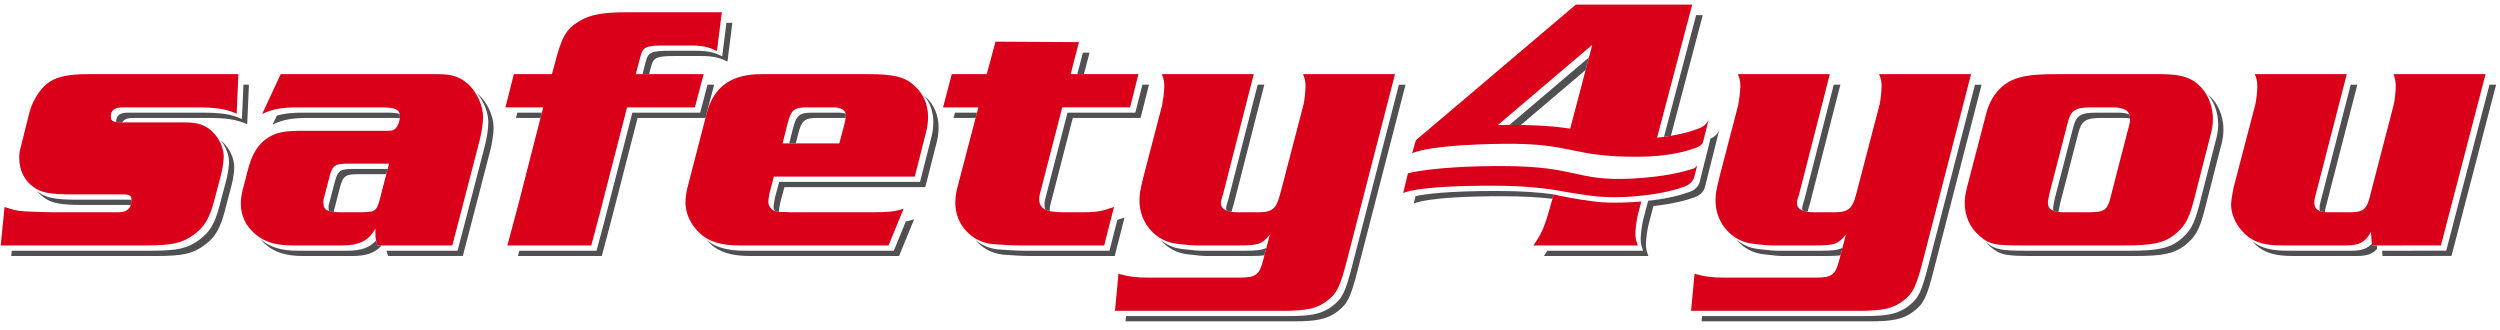 <?xml version="1.0" encoding="UTF-8" standalone="no"?><!DOCTYPE svg PUBLIC "-//W3C//DTD SVG 1.1//EN" "http://www.w3.org/Graphics/SVG/1.1/DTD/svg11.dtd"><svg width="100%" height="100%" viewBox="0 0 265 35" version="1.1" xmlns="http://www.w3.org/2000/svg" xmlns:xlink="http://www.w3.org/1999/xlink" xml:space="preserve" xmlns:serif="http://www.serif.com/" style="fill-rule:evenodd;clip-rule:evenodd;stroke-linejoin:round;stroke-miterlimit:2;"><g id="logo-safety4you"><path d="M180.158,19.3l1.155,-4.611c0.696,-0.292 0.898,-0.818 0.946,-0.983l-1.542,6.153c0,0 -0.137,0.706 -1.033,1.032c-0.935,0.34 -2.388,0.739 -4.422,0.947l-0.531,2.037c-0.111,0.407 -0.26,1.518 -0.26,1.963c0,0.444 0.037,0.741 0.26,1.297l-11.08,0c0.138,-0.195 0.262,-0.379 0.377,-0.559l10.143,0c-0.221,-0.556 -0.258,-0.852 -0.258,-1.297c0,-0.445 0.147,-1.555 0.258,-1.963l0.534,-2.036c2.034,-0.209 3.486,-0.607 4.42,-0.948c0.897,-0.325 1.033,-1.032 1.033,-1.032m-12.081,-11.886l-6.869,5.836c-0.382,-0.005 -0.784,-0.008 -1.208,-0.005l8.428,-7.162l-0.351,1.331Zm-3.524,13.656c-1.369,-0.157 -3.055,-0.269 -5.35,-0.269c-8.181,0 -9.352,0.789 -9.352,0.789l0.192,-0.798c1.036,-0.231 3.405,-0.55 8.602,-0.55c2.698,0 4.552,0.157 6.041,0.356l-0.133,0.472Zm15.94,-19.463l-3.378,12.788c-0.235,0.04 -0.48,0.078 -0.735,0.112l3.407,-12.9l0.706,0Z" style="fill:#505052;fill-rule:nonzero;"/><path d="M164.351,21.794l0.338,-1.193c0.626,0.168 2.447,0.531 4.45,0.776c1.65,0.201 3.842,0.067 4.84,-0.013l-0.364,1.394c-0.111,0.408 -0.26,1.519 -0.26,1.963c0,0.446 0.036,0.741 0.26,1.297l-11.08,0c0.89,-1.259 1.223,-2.038 1.816,-4.224" style="fill:#da001a;fill-rule:nonzero;"/><path d="M159.132,17.601c8.182,0 7.785,1.62 13.762,1.333c3.421,-0.164 5.561,-0.716 6.578,-1.052c0.194,-0.064 0.307,-0.181 0.432,-0.35l-0.305,1.21c0,0 -0.136,0.706 -1.033,1.033c-0.934,0.34 -2.389,0.74 -4.421,0.949c-0.503,0.051 -2.941,0.352 -5.429,0.039c-1.496,-0.188 -4.148,-0.664 -4.148,-0.664c-1.563,-0.227 -3.511,-0.414 -6.482,-0.414c-8.181,0 -9.353,0.788 -9.353,0.788l0.509,-2.102c0,0 2.674,-0.77 9.89,-0.77" style="fill:#da001a;fill-rule:nonzero;"/><path d="M218.38,21.539c-0.127,0.581 -0.167,0.801 -0.179,0.929c-0.205,-0.025 -0.381,-0.064 -0.529,-0.119c-0.024,-0.088 -0.036,-0.186 -0.036,-0.293c0,-0.148 0,-0.223 0.185,-1.076l1.928,-7.447c0.333,-1.297 0.778,-1.593 2.481,-1.593l2.223,0c0.543,0 0.957,0.061 1.257,0.191c0.046,0.124 0.071,0.265 0.075,0.423c-0.222,-0.038 -0.478,-0.055 -0.773,-0.055l-2.223,0c-1.704,0 -2.149,0.296 -2.483,1.593l-1.926,7.447Zm-217.133,5.037l14.764,0c2.853,0 3.927,-0.259 5.15,-1.186c1.075,-0.777 1.631,-1.741 2.113,-3.594l0.74,-2.815c0.149,-0.594 0.26,-1.372 0.26,-1.817c0,-0.773 -0.337,-1.63 -0.888,-2.305c0.101,0.082 0.2,0.172 0.297,0.27c0.705,0.704 1.149,1.704 1.149,2.594c0,0.444 -0.112,1.222 -0.259,1.815l-0.741,2.816c-0.481,1.854 -1.037,2.818 -2.112,3.595c-1.223,0.927 -2.298,1.187 -5.15,1.187l-15.378,0l0.055,-0.56Zm12.318,-5.409c0.142,0 0.264,0.003 0.369,0.013c0,0.217 -0.025,0.392 -0.072,0.545l-5.112,0c-2.297,0 -3.297,-0.186 -4.075,-0.779c-0.282,-0.198 -0.526,-0.429 -0.731,-0.687l0.173,0.129c0.777,0.592 1.778,0.779 4.074,0.779l5.374,0Zm232.978,0.743c-0.094,0.373 -0.109,0.433 -0.111,0.573c-0.198,-0.018 -0.368,-0.052 -0.51,-0.104c-0.033,-0.108 -0.049,-0.228 -0.049,-0.36c0,-0.223 0,-0.223 0.111,-0.668l3.191,-12.373l0.703,0l-3.335,12.932Zm5.429,4.476c-0.487,0.545 -1.123,0.75 -2.168,0.75l-6.745,0c-1.667,0 -2.741,-0.26 -3.594,-0.89c-0.277,-0.213 -0.531,-0.456 -0.758,-0.72l0.2,0.16c0.852,0.631 1.926,0.89 3.594,0.89l6.744,0c1.045,0 1.683,-0.204 2.168,-0.749l0.015,0.19l0.516,0l0.028,0.369Zm12.616,-17.408l-4.731,18.153l-7.312,0.005l-0.042,-0.56l6.795,-0.004l4.586,-17.594l0.704,0Zm-30.578,0.994c0.252,0.209 0.487,0.457 0.711,0.748c0.592,0.778 0.964,1.89 0.964,3.001c0,0.556 -0.075,1.149 -0.334,2.038l-1.705,6.67c-0.519,1.963 -0.963,2.743 -2.112,3.63c-1.074,0.817 -2.297,1.077 -5.151,1.077l-10.967,0c-2.854,0 -3.409,-0.113 -4.41,-0.965c-0.217,-0.18 -0.413,-0.374 -0.589,-0.583c1.031,0.878 1.587,0.988 4.44,0.988l10.968,0c2.854,0 4.076,-0.259 5.151,-1.074c1.148,-0.889 1.593,-1.668 2.111,-3.632l1.705,-6.67c0.26,-0.888 0.333,-1.482 0.333,-2.037c0,-1.112 -0.369,-2.224 -0.963,-3.002l-0.152,-0.189Zm-42.155,11.605c-0.17,0.56 -0.229,0.751 -0.248,0.88c-0.207,-0.03 -0.387,-0.077 -0.539,-0.14c-0.02,-0.07 -0.029,-0.145 -0.029,-0.225c0,-0.222 0,-0.222 0.259,-1.074l3.08,-12.04l0.701,0l-3.224,12.599Zm3.236,5.483c-0.392,0.058 -0.889,0.076 -1.568,0.076l-4.52,0c-0.371,0 -0.927,-0.038 -2.112,-0.187c-1.133,-0.131 -2.132,-0.707 -2.839,-1.547c0.636,0.533 1.42,0.888 2.28,0.988c1.186,0.149 1.742,0.186 2.113,0.186l4.52,0c1.211,0 1.846,-0.051 2.333,-0.305l-0.207,0.789Zm14.958,-18.082l-5.04,19.527c-0.776,3.04 -1.073,3.67 -2.185,4.521c-1.037,0.778 -2.112,1.037 -4.632,1.037l-17.822,0l0.052,-0.559l17.212,0c2.52,0 3.594,-0.258 4.631,-1.036c1.111,-0.852 1.408,-1.482 2.187,-4.52l4.895,-18.97l0.702,0Zm-79.256,12.599c-0.171,0.559 -0.229,0.751 -0.249,0.88c-0.207,-0.03 -0.387,-0.077 -0.539,-0.14c-0.02,-0.07 -0.03,-0.145 -0.03,-0.225c0,-0.222 0,-0.222 0.259,-1.074l3.081,-12.04l0.701,0l-3.223,12.599Zm3.235,5.483c-0.392,0.058 -0.89,0.076 -1.568,0.076l-4.521,0c-0.371,0 -0.926,-0.038 -2.111,-0.187c-1.134,-0.131 -2.132,-0.707 -2.839,-1.547c0.637,0.533 1.419,0.888 2.28,0.988c1.185,0.149 1.742,0.186 2.113,0.186l4.52,0c1.211,0 1.846,-0.051 2.333,-0.305l-0.207,0.789Zm14.958,-18.082l-5.04,19.527c-0.777,3.04 -1.074,3.67 -2.185,4.521c-1.038,0.778 -2.113,1.037 -4.632,1.037l-17.823,0l0.053,-0.559l17.212,0c2.519,0 3.594,-0.258 4.631,-1.036c1.112,-0.852 1.409,-1.482 2.186,-4.52l4.895,-18.97l0.703,0Zm-34.198,-3.399l0.703,0.003l-0.595,2.279l-0.704,0l0.596,-2.282Zm-11.375,6.92l-2.334,0l0.148,-0.559l2.333,0l-0.147,0.559Zm15.023,10.809c0.239,-0.07 0.49,-0.152 0.764,-0.249l-1.039,4.077l-9.04,0c-0.704,0 -2.001,-0.076 -2.854,-0.149c-1.164,-0.137 -2.176,-0.709 -2.876,-1.549c0.639,0.532 1.434,0.888 2.318,0.99c0.852,0.074 2.15,0.148 2.853,0.148l9.042,0l0.832,-3.268Zm3.357,-14.33l-0.889,3.521l-7.188,0l-2.372,9.189c-0.038,0.148 -0.073,0.333 -0.073,0.519l0.006,0.166c-0.178,-0.042 -0.331,-0.094 -0.464,-0.159c-0.069,-0.163 -0.101,-0.351 -0.101,-0.566c0,-0.186 0.036,-0.371 0.073,-0.519l2.372,-9.189l7.188,0l0.749,-2.962l0.699,0Zm-32.153,3.525l-0.191,-0.004l-2.779,0c-1.371,0 -1.704,0.258 -2.074,1.74l-0.24,0.959l-0.698,0l0.379,-1.517c0.371,-1.481 0.703,-1.741 2.075,-1.741l2.779,0c0.296,0 0.547,0.035 0.749,0.108c0.018,0.068 0.027,0.143 0.027,0.223c0,0.054 -0.011,0.134 -0.027,0.232m-6.935,8.999c-0.068,0.309 -0.136,0.745 -0.146,0.955c-0.209,-0.014 -0.265,-0.033 -0.377,-0.07c-0.15,-0.161 -0.183,-0.301 -0.183,-0.443c0,-0.185 0.074,-0.667 0.149,-0.999l0.444,-1.669l14.932,0l1.149,-4.52c0.186,-0.63 0.26,-1.26 0.26,-1.815c0,-1.102 -0.348,-2.069 -1.02,-2.857l0.17,0.154c0.927,0.852 1.409,1.964 1.409,3.26c0,0.557 -0.075,1.187 -0.26,1.817l-1.149,4.52l-14.933,0l-0.445,1.667Zm14.193,1.742l-1.594,3.892l-15.823,0c-1.926,0 -3.26,-0.409 -4.187,-1.298c-0.144,-0.134 -0.279,-0.274 -0.405,-0.42c0.919,0.793 2.211,1.158 4.035,1.158l15.822,0l1.272,-3.106c0.296,-0.056 0.576,-0.128 0.88,-0.226m-19.896,-20.824l0.629,0l-0.519,4.112c-0.852,-0.444 -1.556,-0.593 -2.816,-0.593l-2.705,0c-2.001,0 -2.335,0.149 -2.594,1.186l-0.191,0.736l-0.703,0l0.335,-1.293c0.259,-1.038 0.593,-1.187 2.594,-1.187l2.705,0c1.261,0 1.964,0.149 2.816,0.593l0.449,-3.554Zm-19.709,10.079l-2.599,0l0.141,-0.559l2.601,0l-0.143,0.559Zm18.41,-3.521l-0.926,3.521l-7.189,0l-2.927,11.375c-0.111,0.408 -0.848,3.221 -0.869,3.262l-8.893,0l0.151,-0.56l8.184,0c0.021,-0.039 0.757,-2.852 0.869,-3.261l2.926,-11.375l7.189,0l0.78,-2.962l0.705,0Zm-61.579,3.521c-0.606,0 -0.987,0.148 -1.157,0.474c-0.277,-0.003 -0.493,-0.014 -0.662,-0.04c0,-0.697 0.408,-0.993 1.26,-0.993l7.634,0c2.334,0 3.222,0.148 4.446,0.666l0.161,-3.628l0.583,0l-0.186,4.187c-1.223,-0.519 -2.112,-0.666 -4.447,-0.666l-7.632,0Zm21.413,9.3c-0.129,0.449 -0.147,0.537 -0.149,0.672c-0.203,-0.02 -0.373,-0.052 -0.515,-0.099c-0.03,-0.113 -0.044,-0.242 -0.044,-0.391c0,-0.185 0,-0.222 0.149,-0.741l0.481,-1.852c0.335,-1.297 0.557,-1.483 2.039,-1.483l3.594,0l-0.144,0.559l-2.892,0c-1.483,0 -1.705,0.186 -2.038,1.482l-0.481,1.853Zm6.84,-9.267c-0.226,-0.023 -0.491,-0.033 -0.8,-0.033l-8.819,0c-1.816,0 -2.78,0.184 -3.854,0.703l0.442,-0.95c0.757,-0.224 1.603,-0.312 2.853,-0.312l8.819,0c0.604,0 1.04,0.039 1.342,0.138c0.018,0.08 0.026,0.168 0.026,0.266l-0.009,0.188Zm-1.957,13.523c-0.673,0.756 -1.597,1.081 -3.031,1.081l-5.261,0c-1.779,0 -2.965,-0.371 -3.928,-1.187c-0.226,-0.185 -0.427,-0.384 -0.604,-0.595c1.009,0.852 2.194,1.222 3.973,1.222l5.261,0c1.434,0 2.36,-0.323 3.032,-1.079c0.034,0.147 0.082,0.31 0.153,0.52l0.397,0l0.008,0.038Zm10.156,-16.164l0.19,0.161c0.927,0.89 1.556,2.261 1.556,3.484c0,0.592 -0.148,1.63 -0.371,2.482l-1.974,7.612l-0.916,3.503l-7.93,0.003c-0.075,-0.23 -0.126,-0.404 -0.161,-0.56l7.532,0l0.917,-3.505l1.974,-7.611c0.223,-0.852 0.371,-1.889 0.371,-2.483c0,-1.053 -0.467,-2.215 -1.188,-3.086" style="fill:#505052;fill-rule:nonzero;"/><g><path d="M263.471,7.861l-9.746,0c0.186,0.593 0.223,0.853 0.223,1.298c0,0.518 -0.112,1.556 -0.223,1.964l-2.556,9.855c-0.298,1.186 -0.741,1.52 -1.964,1.52l-2.445,0c-1.001,0 -1.446,-0.334 -1.446,-1.039c0,-0.221 0,-0.221 0.112,-0.666l3.335,-12.932l-9.746,0c0.222,0.555 0.26,0.853 0.26,1.298c0,0.518 -0.112,1.556 -0.224,1.964l-2.297,8.781c-0.111,0.519 -0.259,1.444 -0.259,1.779c0,1.259 0.741,2.594 1.853,3.446c0.851,0.63 1.927,0.888 3.594,0.888l6.744,0c1.408,0 2.075,-0.37 2.631,-1.445l0.111,1.445l7.312,-0.003l4.731,-18.153Zm-44.282,5.113c0.334,-1.296 0.779,-1.593 2.483,-1.593l2.223,0c1.335,0 1.89,0.371 1.89,1.223c0,0.296 -0.038,0.519 -0.26,1.297l-1.815,7.041c-0.333,1.333 -0.666,1.556 -2.298,1.556l-2.631,0c-1.185,0 -1.704,-0.297 -1.704,-1.001c0,-0.149 0,-0.222 0.186,-1.074l1.926,-7.449Zm-1.111,-5.113c-2.483,0 -3.706,0.149 -4.781,0.63c-1.333,0.593 -2.333,1.891 -2.741,3.484l-2.076,7.966c-0.148,0.667 -0.222,1.037 -0.222,1.556c0,1.408 0.555,2.669 1.63,3.557c1.001,0.852 1.557,0.963 4.41,0.963l10.967,0c2.854,0 4.076,-0.258 5.152,-1.074c1.148,-0.889 1.594,-1.667 2.111,-3.631l1.706,-6.67c0.258,-0.889 0.333,-1.482 0.333,-2.038c0,-1.111 -0.371,-2.222 -0.963,-3.001c-1.001,-1.297 -2.187,-1.742 -4.522,-1.742l-11.004,0Zm-9.146,0l-9.746,0c0.223,0.555 0.26,0.853 0.26,1.298c0,0.481 -0.111,1.556 -0.222,1.964l-2.446,9.373c-0.407,1.631 -0.851,2.002 -2.298,2.002l-2.259,0c-1.112,0 -1.742,-0.334 -1.742,-0.964c0,-0.222 0,-0.222 0.26,-1.073l3.224,-12.6l-9.746,0c0.222,0.555 0.26,0.853 0.26,1.298c0,0.481 -0.149,1.593 -0.223,1.964l-1.964,7.521c-0.37,1.519 -0.445,1.89 -0.445,2.631c0,2.334 1.704,4.298 3.927,4.557c1.187,0.149 1.743,0.185 2.113,0.185l4.521,0c2.038,0 2.445,-0.147 3.261,-1.148l-0.741,2.817c-0.371,1.444 -0.779,1.741 -2.446,1.741l-9.672,0c-1.333,0 -2.148,-0.111 -3.186,-0.408l-0.371,3.928l17.824,0c2.52,0 3.594,-0.26 4.632,-1.038c1.111,-0.852 1.407,-1.483 2.186,-4.52l5.039,-19.528Zm-61.063,0l-9.745,0c0.222,0.555 0.259,0.853 0.259,1.298c0,0.481 -0.111,1.556 -0.222,1.964l-2.446,9.373c-0.407,1.631 -0.851,2.002 -2.298,2.002l-2.259,0c-1.112,0 -1.742,-0.334 -1.742,-0.964c0,-0.222 0,-0.222 0.26,-1.073l3.224,-12.6l-9.746,0c0.222,0.555 0.26,0.853 0.26,1.298c0,0.481 -0.149,1.593 -0.224,1.964l-1.962,7.521c-0.372,1.519 -0.446,1.89 -0.446,2.631c0,2.334 1.704,4.298 3.928,4.557c1.185,0.149 1.742,0.185 2.112,0.185l4.521,0c2.038,0 2.445,-0.147 3.261,-1.148l-0.741,2.817c-0.371,1.444 -0.779,1.741 -2.446,1.741l-9.672,0c-1.333,0 -2.148,-0.111 -3.186,-0.408l-0.371,3.928l17.824,0c2.52,0 3.594,-0.26 4.632,-1.038c1.11,-0.852 1.407,-1.483 2.186,-4.52l5.039,-19.528Zm-27.194,0l-7.188,0l0.886,-3.395l-8.852,-0.051l-0.927,3.446l-3.706,0l-0.926,3.52l3.743,0l-2.26,8.634c-0.111,0.481 -0.186,1.074 -0.186,1.482c0,2.261 1.668,4.113 3.891,4.373c0.853,0.073 2.149,0.147 2.854,0.147l9.04,0l1.039,-4.075c-1.149,0.407 -1.891,0.556 -3.076,0.556l-2.372,0c-1.779,0 -2.482,-0.408 -2.482,-1.409c0,-0.185 0.037,-0.371 0.073,-0.518l2.372,-9.19l7.189,0l0.888,-3.52Zm-37.715,7.336l0.518,-2.074c0.37,-1.483 0.704,-1.742 2.074,-1.742l2.78,0c0.852,0 1.334,0.297 1.334,0.889c0,0.149 -0.074,0.482 -0.148,0.853l-0.555,2.074l-6.003,0Zm12.82,6.93c-0.926,0.297 -1.63,0.371 -3.223,0.371l-8.745,0c-1.409,-0.038 -1.409,-0.038 -1.63,-0.111c-0.409,-0.112 -0.742,-0.557 -0.742,-1.001c0,-0.185 0.074,-0.668 0.149,-1l0.443,-1.668l14.934,0l1.148,-4.52c0.186,-0.63 0.26,-1.26 0.26,-1.816c0,-1.297 -0.482,-2.409 -1.408,-3.26c-1.001,-0.964 -2.186,-1.261 -4.891,-1.261l-11.376,0c-3.187,0 -5.04,1.334 -5.781,4.114l-2.075,8.004c-0.11,0.482 -0.185,1.073 -0.185,1.48c0,1.187 0.556,2.372 1.519,3.262c0.926,0.889 2.261,1.296 4.187,1.296l15.822,0l1.594,-3.89Zm-21.194,-14.266l-7.189,0l0.482,-1.852c0.259,-1.037 0.594,-1.186 2.594,-1.186l2.705,0c1.26,0 1.964,0.149 2.816,0.593l0.519,-4.114l-10.19,0c-2.445,0 -3.817,0.26 -4.891,0.927c-1.445,0.852 -1.89,1.667 -2.667,4.669l-0.26,0.963l-4.04,0l-0.888,3.52l4.001,0l-2.667,10.413c-0.593,2.223 -0.672,2.537 -1.129,4.223l8.893,0c0.021,-0.039 0.758,-2.852 0.869,-3.26l2.927,-11.376l7.188,0l0.927,-3.52Zm-49.315,0l-16.082,0c-1.741,0 -2.964,0.223 -3.816,0.741c-0.963,0.557 -1.891,1.927 -2.261,3.335l-0.926,3.706c-0.111,0.333 -0.148,0.704 -0.148,1.074c0,1.298 0.519,2.408 1.52,3.113c0.778,0.593 1.777,0.778 4.075,0.778l5.373,0c0.741,0 0.927,0.11 0.927,0.593c0,0.852 -0.446,1.297 -1.335,1.297l-7.15,0l-1.558,-0.038l-1.518,-0.073c-0.557,-0.038 -1.001,-0.148 -1.89,-0.445l-0.408,4.075l15.378,0c2.853,0 3.927,-0.258 5.15,-1.185c1.075,-0.778 1.631,-1.741 2.112,-3.594l0.741,-2.817c0.148,-0.592 0.26,-1.371 0.26,-1.815c0,-0.889 -0.444,-1.89 -1.15,-2.594c-0.74,-0.741 -1.555,-1.038 -2.964,-1.038l-6.447,0c-1.186,0 -1.408,-0.111 -1.408,-0.629c0,-0.667 0.408,-0.964 1.26,-0.964l7.633,0c2.334,0 3.224,0.148 4.447,0.668l0.185,-4.188Zm15.966,9.486l-1.001,3.854c-0.333,1.186 -0.482,1.297 -2.037,1.297l-2.186,0c-1.335,0 -1.742,-0.259 -1.742,-1.074c0,-0.186 0,-0.223 0.148,-0.742l0.482,-1.853c0.333,-1.297 0.556,-1.482 2.038,-1.482l4.298,0Zm-11.487,-9.486l-1.964,4.225c1.075,-0.519 2.039,-0.705 3.854,-0.705l8.819,0c1.446,0 1.927,0.223 1.927,0.964c0,0.518 -0.223,1.037 -0.481,1.297c-0.297,0.222 -0.335,0.222 -1.261,0.222l-8.485,0c-2.039,0 -2.78,0.148 -3.706,0.703c-1.111,0.706 -1.741,1.706 -2.223,3.595l-0.445,1.742c-0.185,0.592 -0.259,1.222 -0.259,1.704c0,1.223 0.519,2.372 1.556,3.224c0.963,0.815 2.15,1.185 3.928,1.185l5.261,0c1.817,0 2.816,-0.518 3.521,-1.778l0,0.52c0,0.481 0.038,0.703 0.222,1.258l7.929,0l0.917,-3.505l1.974,-7.61c0.222,-0.852 0.371,-1.89 0.371,-2.483c0,-1.222 -0.63,-2.594 -1.556,-3.483c-0.927,-0.815 -1.706,-1.075 -3.299,-1.075l-16.6,0Z" style="fill:#da001a;fill-rule:nonzero;"/></g><path d="M149.679,16.259l0.405,-1.394c0,0 0.818,-0.71 1.157,-0.981l15.796,-13.393l12.339,0l-3.726,14.103c2.071,-0.214 3.542,-0.636 4.483,-0.997c0.746,-0.285 0.96,-0.838 1.009,-1.007l-0.636,2.535c-0.122,0.186 -0.301,0.369 -0.553,0.469c-1.131,0.445 -3.148,1.015 -6.332,1.024c-7.269,0.02 -6.794,-1.474 -14.375,-1.374c-7.113,0.094 -9.088,0.792 -9.485,0.973l-0.082,0.042Zm9.091,-3.003l0.984,-0.011c3.192,-0.019 5.21,0.158 6.683,0.397l2.341,-8.89l-10.008,8.504Z" style="fill:#da001a;fill-rule:nonzero;"/></g></svg>